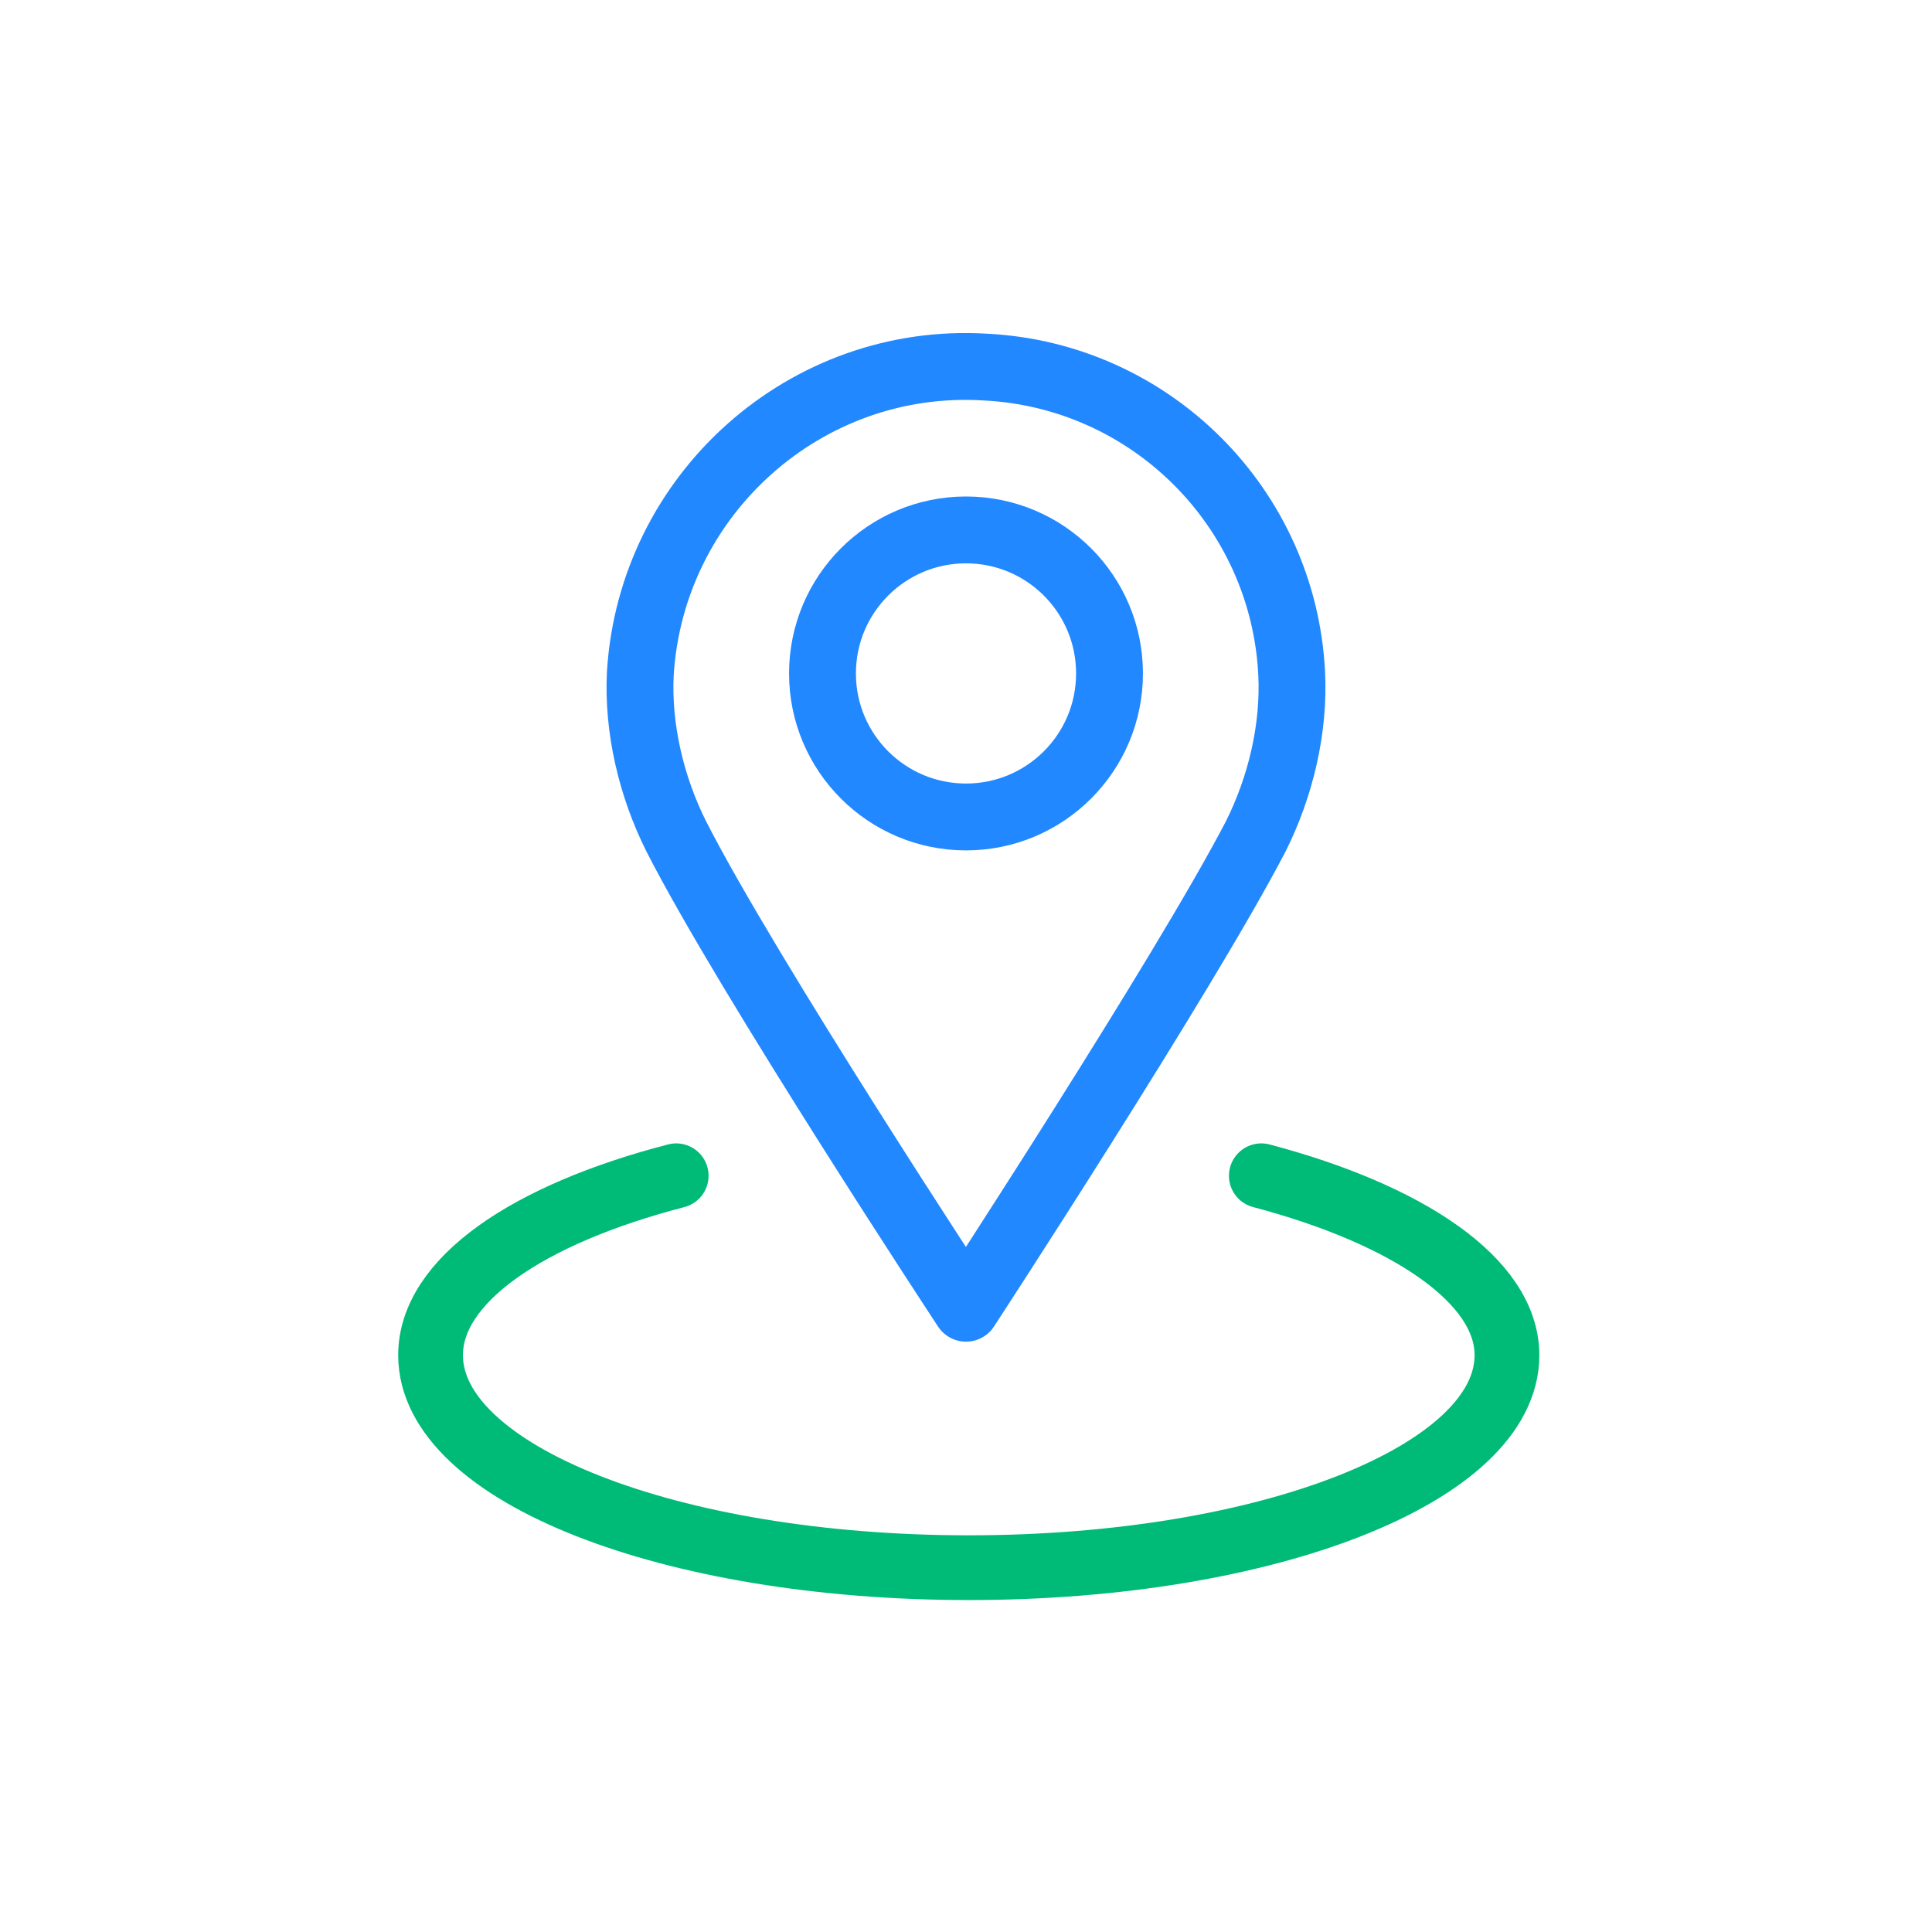 <?xml version="1.0" encoding="utf-8"?>
<!-- Generator: Adobe Illustrator 25.4.1, SVG Export Plug-In . SVG Version: 6.00 Build 0)  -->
<svg version="1.1" id="レイヤー_1" xmlns="http://www.w3.org/2000/svg" xmlns:xlink="http://www.w3.org/1999/xlink" x="0px"
	 y="0px" viewBox="0 0 70 70" style="enable-background:new 0 0 70 70;" xml:space="preserve">
<style type="text/css">
	.st0{fill:none;stroke:#2288FF;stroke-width:2.422;stroke-linejoin:round;stroke-miterlimit:10;}
	.st1{fill:none;stroke:#00BB77;stroke-width:2.346;stroke-linecap:round;stroke-linejoin:round;stroke-miterlimit:10;}
</style>
<g>
	<g>
		<circle class="st0" cx="35" cy="24.4" r="5.2"/>
		<path class="st0" d="M35,47.4c0,0-7.9-12-10.5-17.1c-0.9-1.8-1.4-3.9-1.3-5.9c0.4-6.5,6-11.5,12.5-11.1c6,0.3,10.8,5.1,11.1,11.1
			c0.1,2-0.4,4.1-1.3,5.9C42.9,35.3,35,47.4,35,47.4z"/>
	</g>
	<path class="st1" d="M24.5,42.6c-5.4,1.4-8.9,3.8-8.9,6.5c0,4.3,8.7,7.7,19.5,7.7s19.5-3.4,19.5-7.7c0-2.7-3.6-5.1-8.9-6.5"/>
</g>
</svg>

